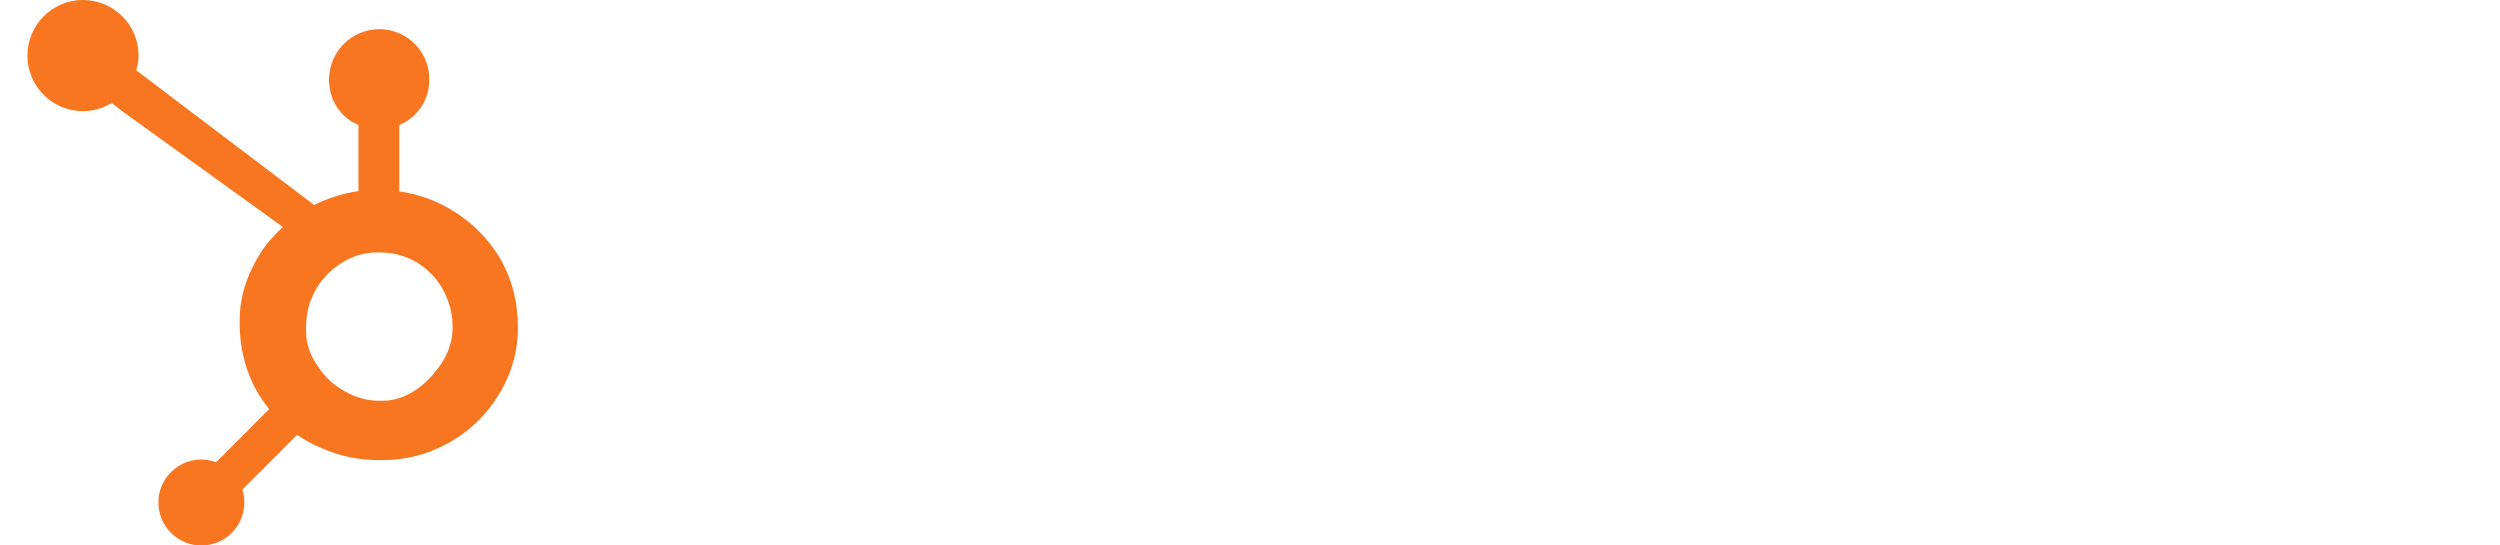 <?xml version="1.0" encoding="utf-8"?>
<svg xmlns="http://www.w3.org/2000/svg" width="220" height="48" viewBox="0 0 220 48" fill="none">
<g clip-path="url(#clip0_20551_66855)">
<path d="M44.042 22.801C42.972 20.975 41.447 19.46 39.614 18.402C38.215 17.589 36.769 17.073 35.136 16.85V11.001C35.928 10.673 36.603 10.115 37.074 9.398C37.546 8.682 37.791 7.841 37.78 6.984C37.782 6.405 37.671 5.831 37.451 5.295C37.232 4.76 36.909 4.272 36.5 3.862C36.092 3.452 35.606 3.126 35.072 2.904C34.537 2.682 33.964 2.567 33.385 2.567C32.212 2.567 31.087 3.032 30.257 3.86C29.426 4.688 28.958 5.811 28.954 6.984C28.954 8.778 29.906 10.309 31.543 11.001V16.817C30.187 17.013 28.871 17.426 27.646 18.04L11.991 6.185C12.101 5.772 12.196 5.343 12.196 4.893C12.196 2.19 10.006 0 7.303 0C4.6 0 2.414 2.19 2.414 4.893C2.414 7.595 4.604 9.785 7.307 9.785C8.23 9.785 9.083 9.514 9.819 9.071L10.844 9.848L24.889 19.974C24.145 20.655 23.453 21.431 22.9 22.303C21.78 24.079 21.095 26.031 21.095 28.162V28.602C21.1 30.047 21.36 31.48 21.864 32.835C22.289 33.992 22.911 35.047 23.684 35.999L19.018 40.676C17.638 40.163 16.089 40.504 15.045 41.547C14.334 42.254 13.935 43.217 13.939 44.221C13.943 45.224 14.334 46.18 15.049 46.894C15.763 47.608 16.718 48.004 17.722 48.004C18.725 48.004 19.689 47.608 20.395 46.894C21.102 46.18 21.505 45.224 21.501 44.221C21.501 43.836 21.442 43.453 21.326 43.085L26.145 38.266C26.804 38.724 27.518 39.108 28.287 39.438C29.868 40.131 31.575 40.49 33.301 40.493H33.63C35.652 40.493 37.56 40.017 39.351 39.046C41.191 38.059 42.738 36.602 43.833 34.824C44.957 33.029 45.573 31.041 45.573 28.854V28.744C45.573 26.595 45.075 24.613 44.035 22.797L44.042 22.801ZM38.157 32.916C36.849 34.369 35.344 35.267 33.645 35.267H33.323C32.352 35.267 31.4 34.999 30.474 34.509C29.458 33.98 28.597 33.197 27.976 32.234C27.302 31.282 26.936 30.242 26.936 29.14V28.81C26.936 27.726 27.145 26.697 27.668 25.727C28.229 24.628 28.987 23.841 29.994 23.185C31.001 22.53 32.037 22.215 33.217 22.215H33.326C34.388 22.215 35.403 22.423 36.355 22.91C37.32 23.418 38.139 24.163 38.735 25.075C39.326 25.989 39.691 27.031 39.801 28.114L39.827 28.799C39.827 30.29 39.255 31.67 38.117 32.923L38.157 32.916Z" fill="#F8761F"/>
</g>
<defs>
<clipPath id="clip0_20551_66855">
<rect width="48" height="48" fill="white"/>
</clipPath>
</defs>
</svg>